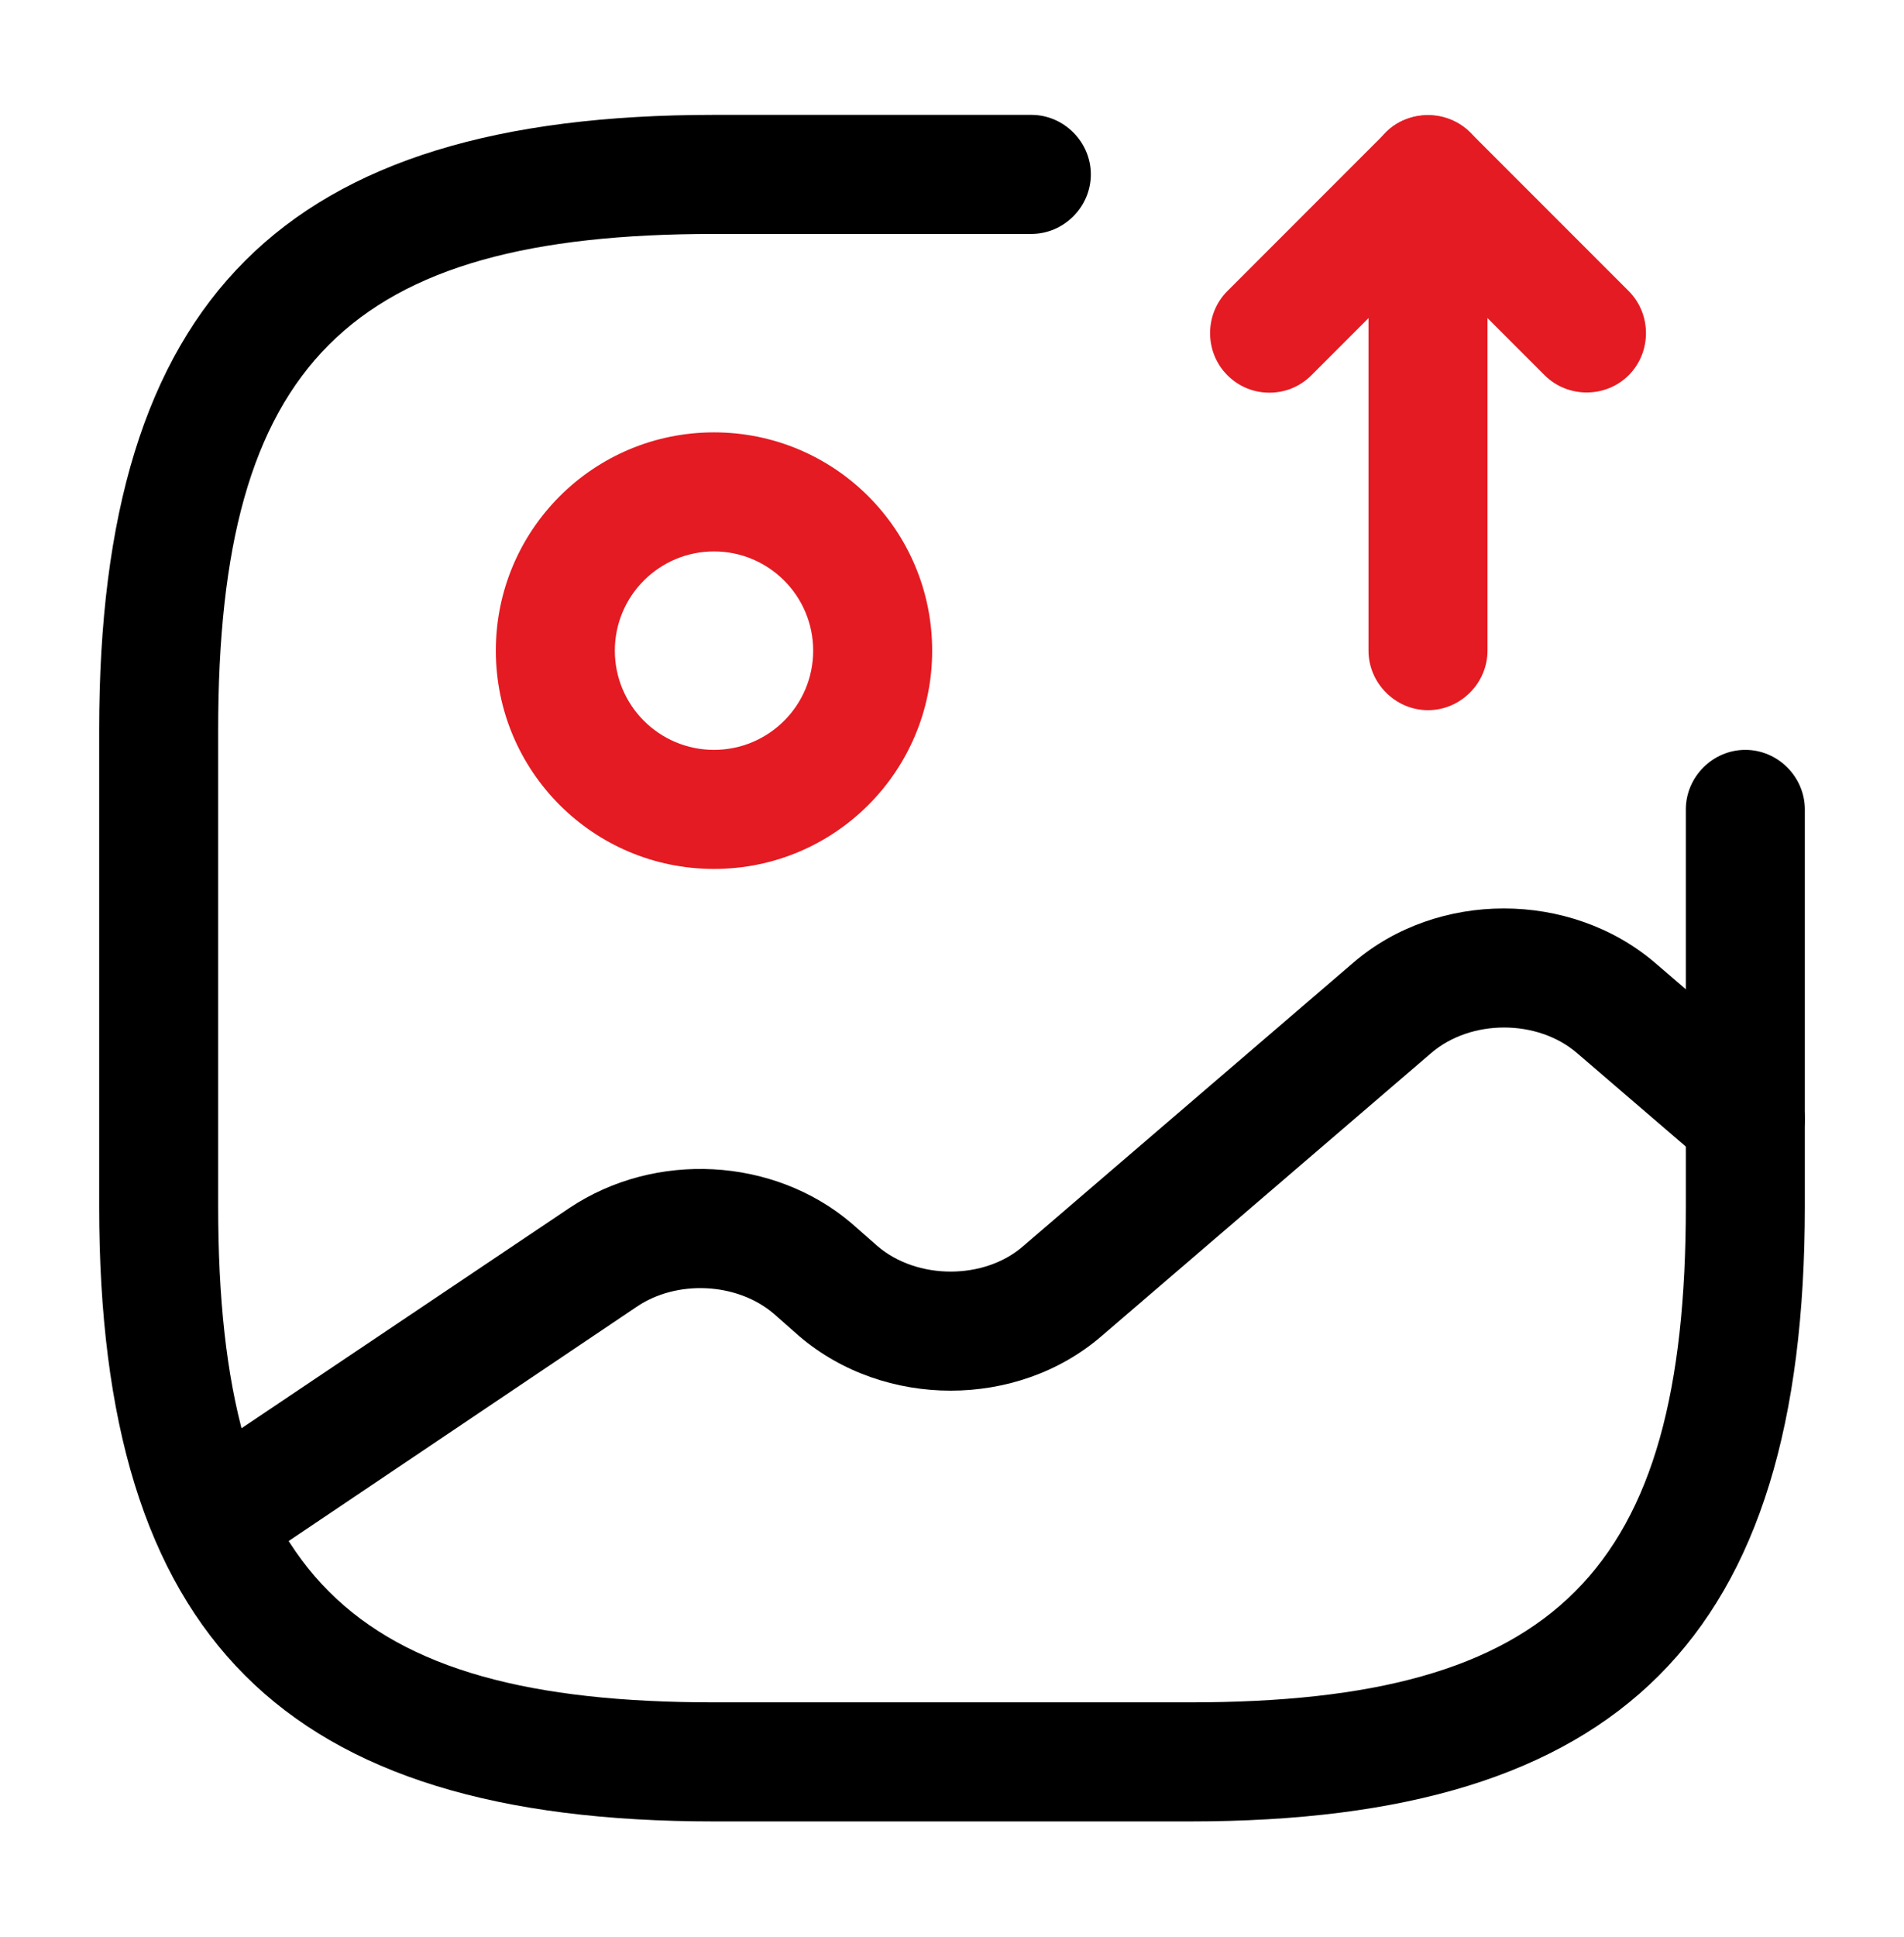 <svg width="60" height="61" viewBox="0 0 60 61" fill="none" xmlns="http://www.w3.org/2000/svg">
<path d="M22.5 27.368C18.7 27.368 15.625 24.293 15.625 20.493C15.625 16.693 18.7 13.618 22.5 13.618C26.3 13.618 29.375 16.693 29.375 20.493C29.375 24.293 26.3 27.368 22.5 27.368ZM22.5 17.368C20.775 17.368 19.375 18.768 19.375 20.493C19.375 22.218 20.775 23.618 22.5 23.618C24.225 23.618 25.625 22.218 25.625 20.493C25.625 18.768 24.225 17.368 22.5 17.368Z" fill="#E41B22"/>
<path d="M37.5 57.368H22.5C8.925 57.368 3.125 51.568 3.125 37.993V22.993C3.125 9.418 8.925 3.618 22.5 3.618H32.5C33.525 3.618 34.375 4.468 34.375 5.493C34.375 6.518 33.525 7.368 32.5 7.368H22.5C10.975 7.368 6.875 11.468 6.875 22.993V37.993C6.875 49.518 10.975 53.618 22.5 53.618H37.5C49.025 53.618 53.125 49.518 53.125 37.993V25.493C53.125 24.468 53.975 23.618 55 23.618C56.025 23.618 56.875 24.468 56.875 25.493V37.993C56.875 51.568 51.075 57.368 37.5 57.368Z" fill="black"/>
<path d="M45 22.368C43.975 22.368 43.125 21.518 43.125 20.493V5.493C43.125 4.743 43.575 4.043 44.275 3.768C44.975 3.493 45.775 3.643 46.325 4.168L51.325 9.168C52.05 9.893 52.05 11.093 51.325 11.818C50.6 12.543 49.4 12.543 48.675 11.818L46.875 10.018V20.493C46.875 21.518 46.025 22.368 45 22.368Z" fill="#E41B22"/>
<path d="M40.002 12.368C39.527 12.368 39.052 12.193 38.677 11.818C37.952 11.093 37.952 9.893 38.677 9.168L43.677 4.168C44.402 3.443 45.602 3.443 46.327 4.168C47.052 4.893 47.052 6.093 46.327 6.818L41.327 11.818C40.952 12.193 40.477 12.368 40.002 12.368Z" fill="#E41B22"/>
<path d="M6.673 49.743C6.073 49.743 5.473 49.444 5.123 48.919C4.548 48.069 4.773 46.894 5.623 46.319L17.948 38.044C20.648 36.244 24.373 36.444 26.823 38.519L27.648 39.244C28.898 40.319 31.023 40.319 32.248 39.244L42.648 30.319C45.298 28.044 49.473 28.044 52.148 30.319L56.223 33.819C56.998 34.494 57.098 35.669 56.423 36.469C55.748 37.244 54.548 37.344 53.773 36.669L49.698 33.169C48.448 32.094 46.348 32.094 45.098 33.169L34.698 42.094C32.048 44.369 27.873 44.369 25.198 42.094L24.373 41.368C23.223 40.394 21.323 40.294 20.048 41.169L7.748 49.444C7.398 49.644 7.023 49.743 6.673 49.743Z" fill="black"/>
</svg>
